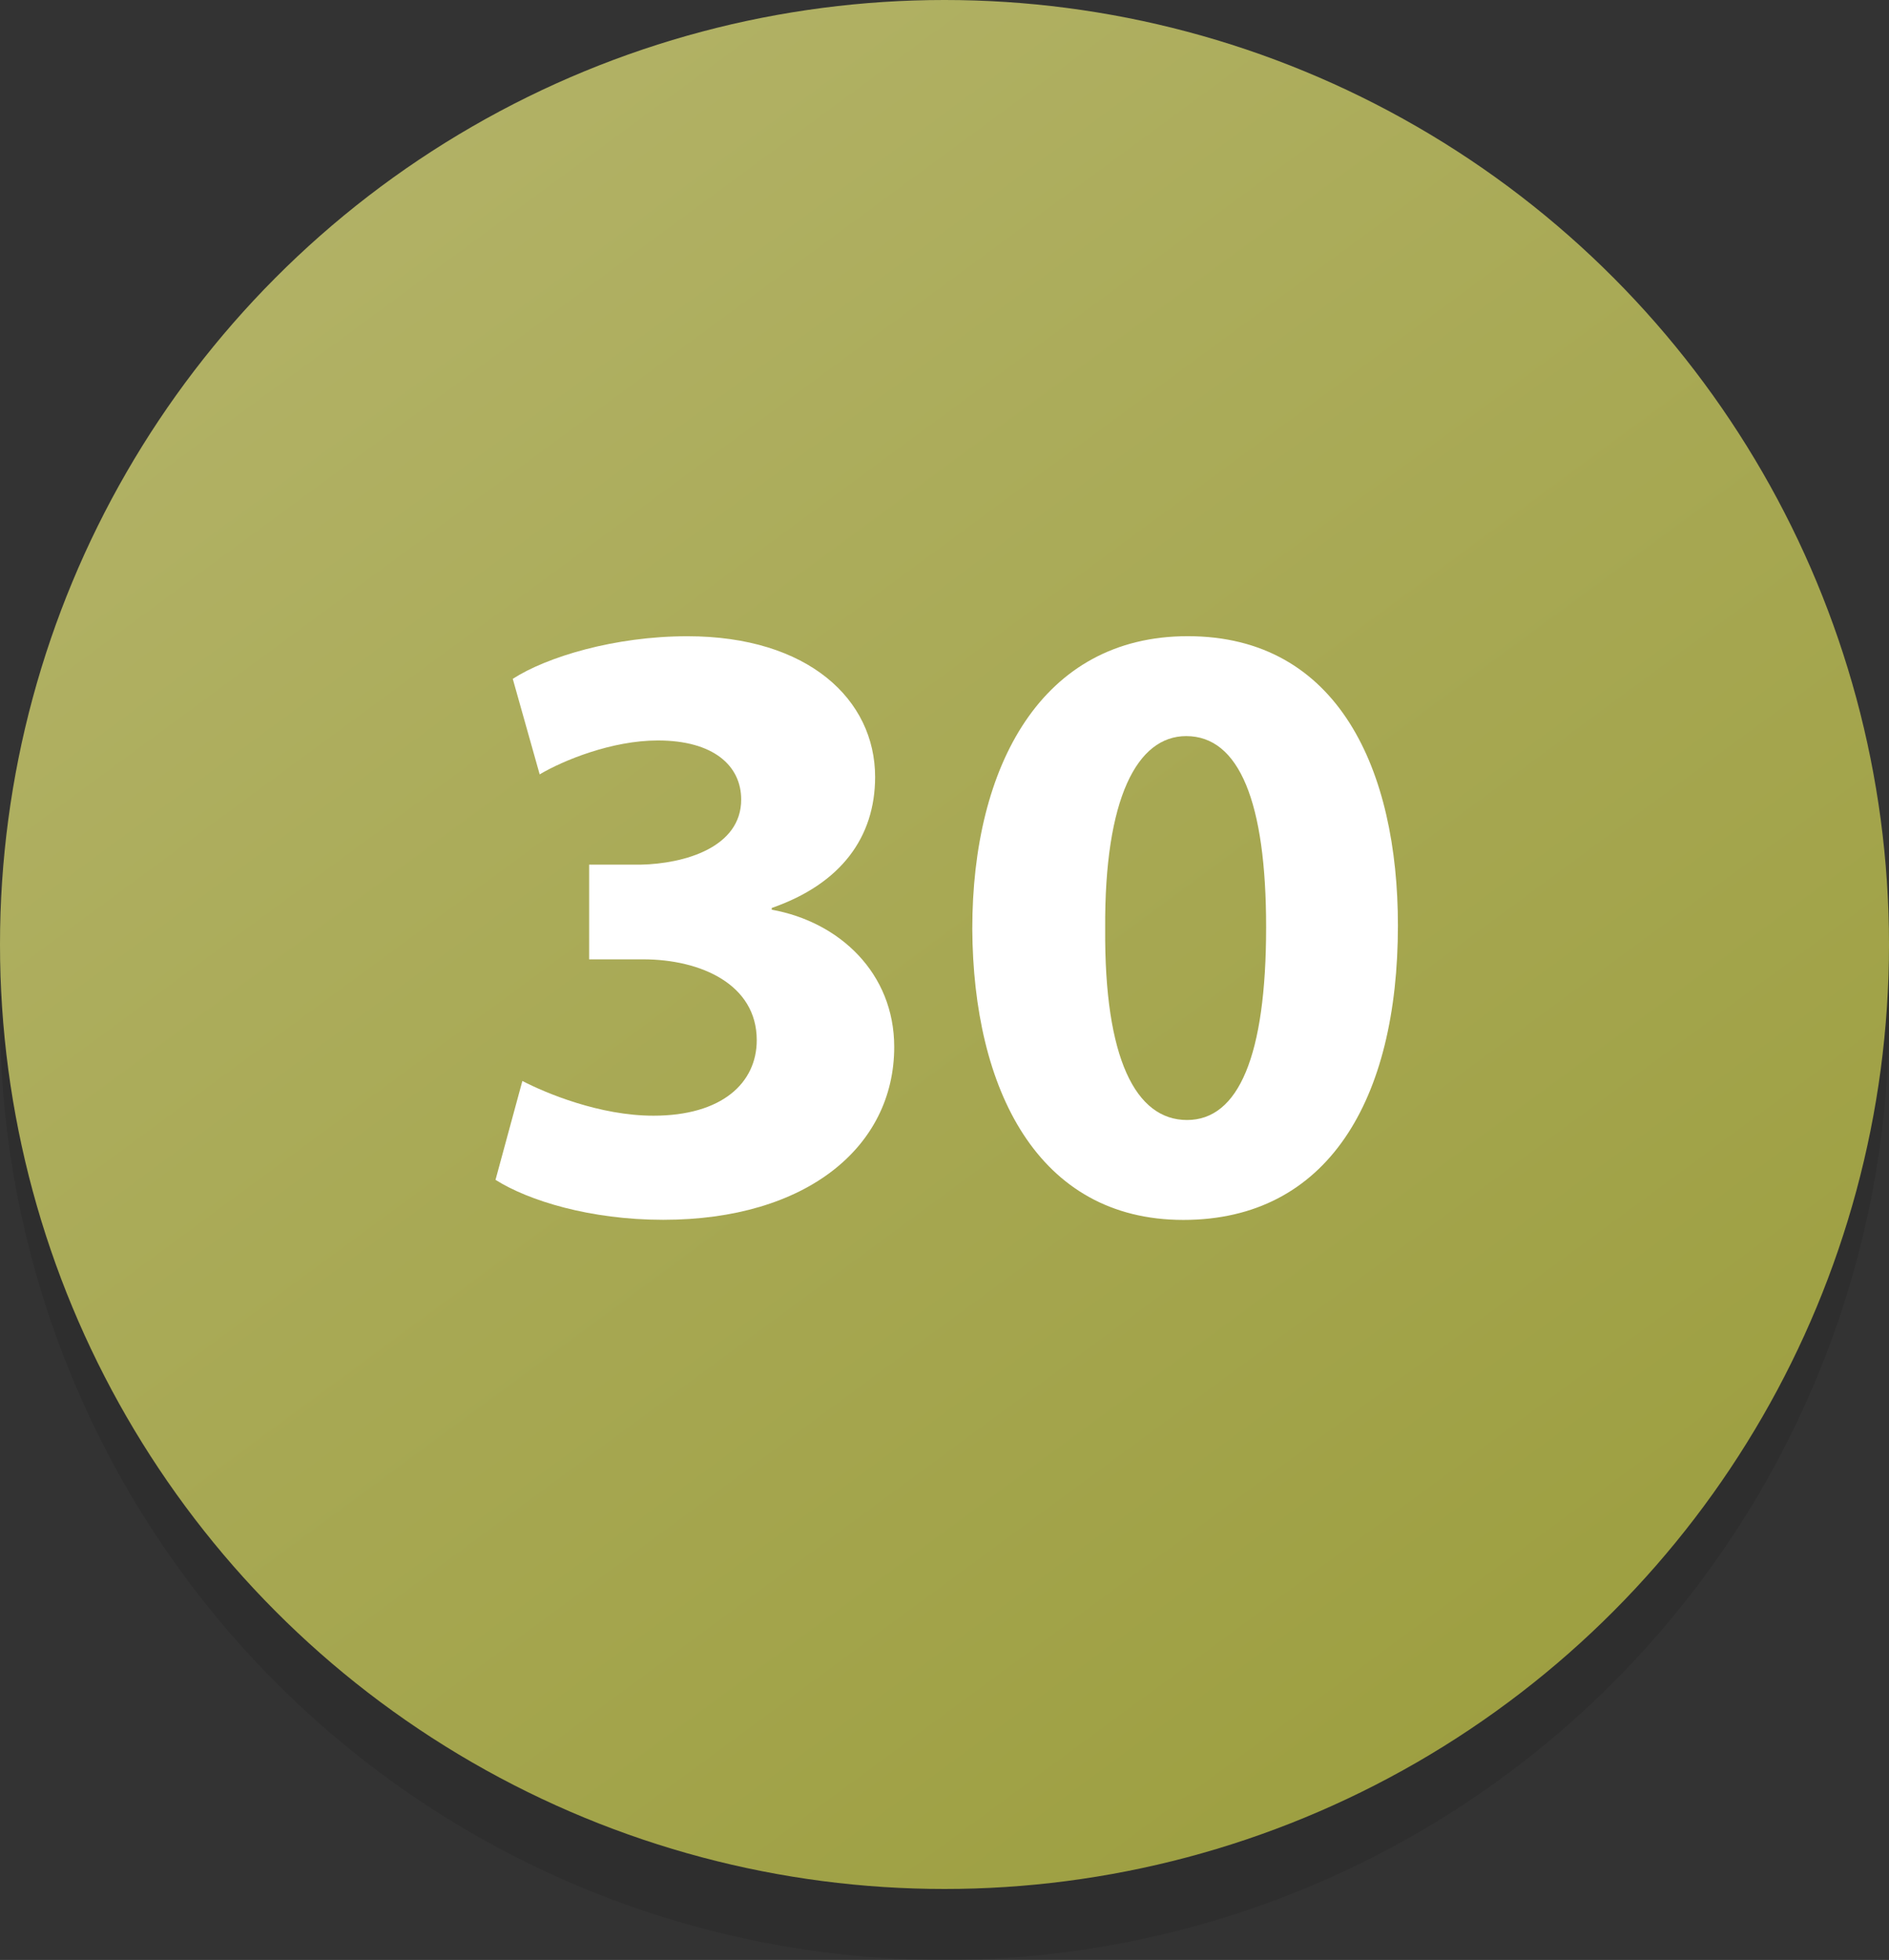 <svg xmlns="http://www.w3.org/2000/svg" xmlns:xlink="http://www.w3.org/1999/xlink" viewBox="0 0 346 359"><rect x="0" y="0" width="346" height="359" fill="#333333" stroke="none"/><defs><linearGradient id="8a37b5df-5003-49ac-bddc-4fc381bf3a61" x1="64.14" y1="25.19" x2="291.47" y2="333.86" gradientUnits="userSpaceOnUse"><stop offset="0" stop-color="#b2b266"/><stop offset="1" stop-color="#9c9e3f"/></linearGradient></defs><title>30</title><g id="633fea30-f792-4cf0-a18d-b044edbef904" data-name="Layer 2"><g id="ff7b8890-4b57-412c-8cea-b0f673fffbdf" data-name="Layer 1"><circle cx="173" cy="186" r="173" opacity="0.1"/><circle cx="173" cy="173" r="173" fill="url(#8a37b5df-5003-49ac-bddc-4fc381bf3a61)"/><path d="M95.68,198c4.3,2.23,14.16,6.36,24,6.36,12.57,0,18.93-6,18.93-13.84,0-10.18-10.18-14.8-20.84-14.8h-9.86V158.38h9.39c8.11-.16,18.46-3.18,18.46-11.93,0-6.21-5.09-10.82-15.27-10.82-8.43,0-17.34,3.66-21.64,6.21l-4.93-17.5c6.21-4,18.62-7.8,32-7.8,22.12,0,34.37,11.61,34.37,25.77,0,11-6.21,19.57-18.93,24v.32c12.41,2.23,22.43,11.62,22.43,25.14,0,18.3-16.07,31.66-42.32,31.66-13.36,0-24.66-3.5-30.71-7.32Z" fill="#fff"/><path d="M256.05,169.51c0,32-12.89,53.94-39.3,53.94-26.73,0-38.5-24-38.66-53.3,0-29.91,12.73-53.62,39.46-53.62C245.23,116.53,256.05,141.19,256.05,169.51Zm-53.62.64c-.16,23.71,5.57,35,15,35s14.48-11.77,14.48-35.32c0-22.91-4.93-35-14.64-35C208.32,134.83,202.27,146.12,202.43,170.15Z" fill="#fff"/></g></g></svg>